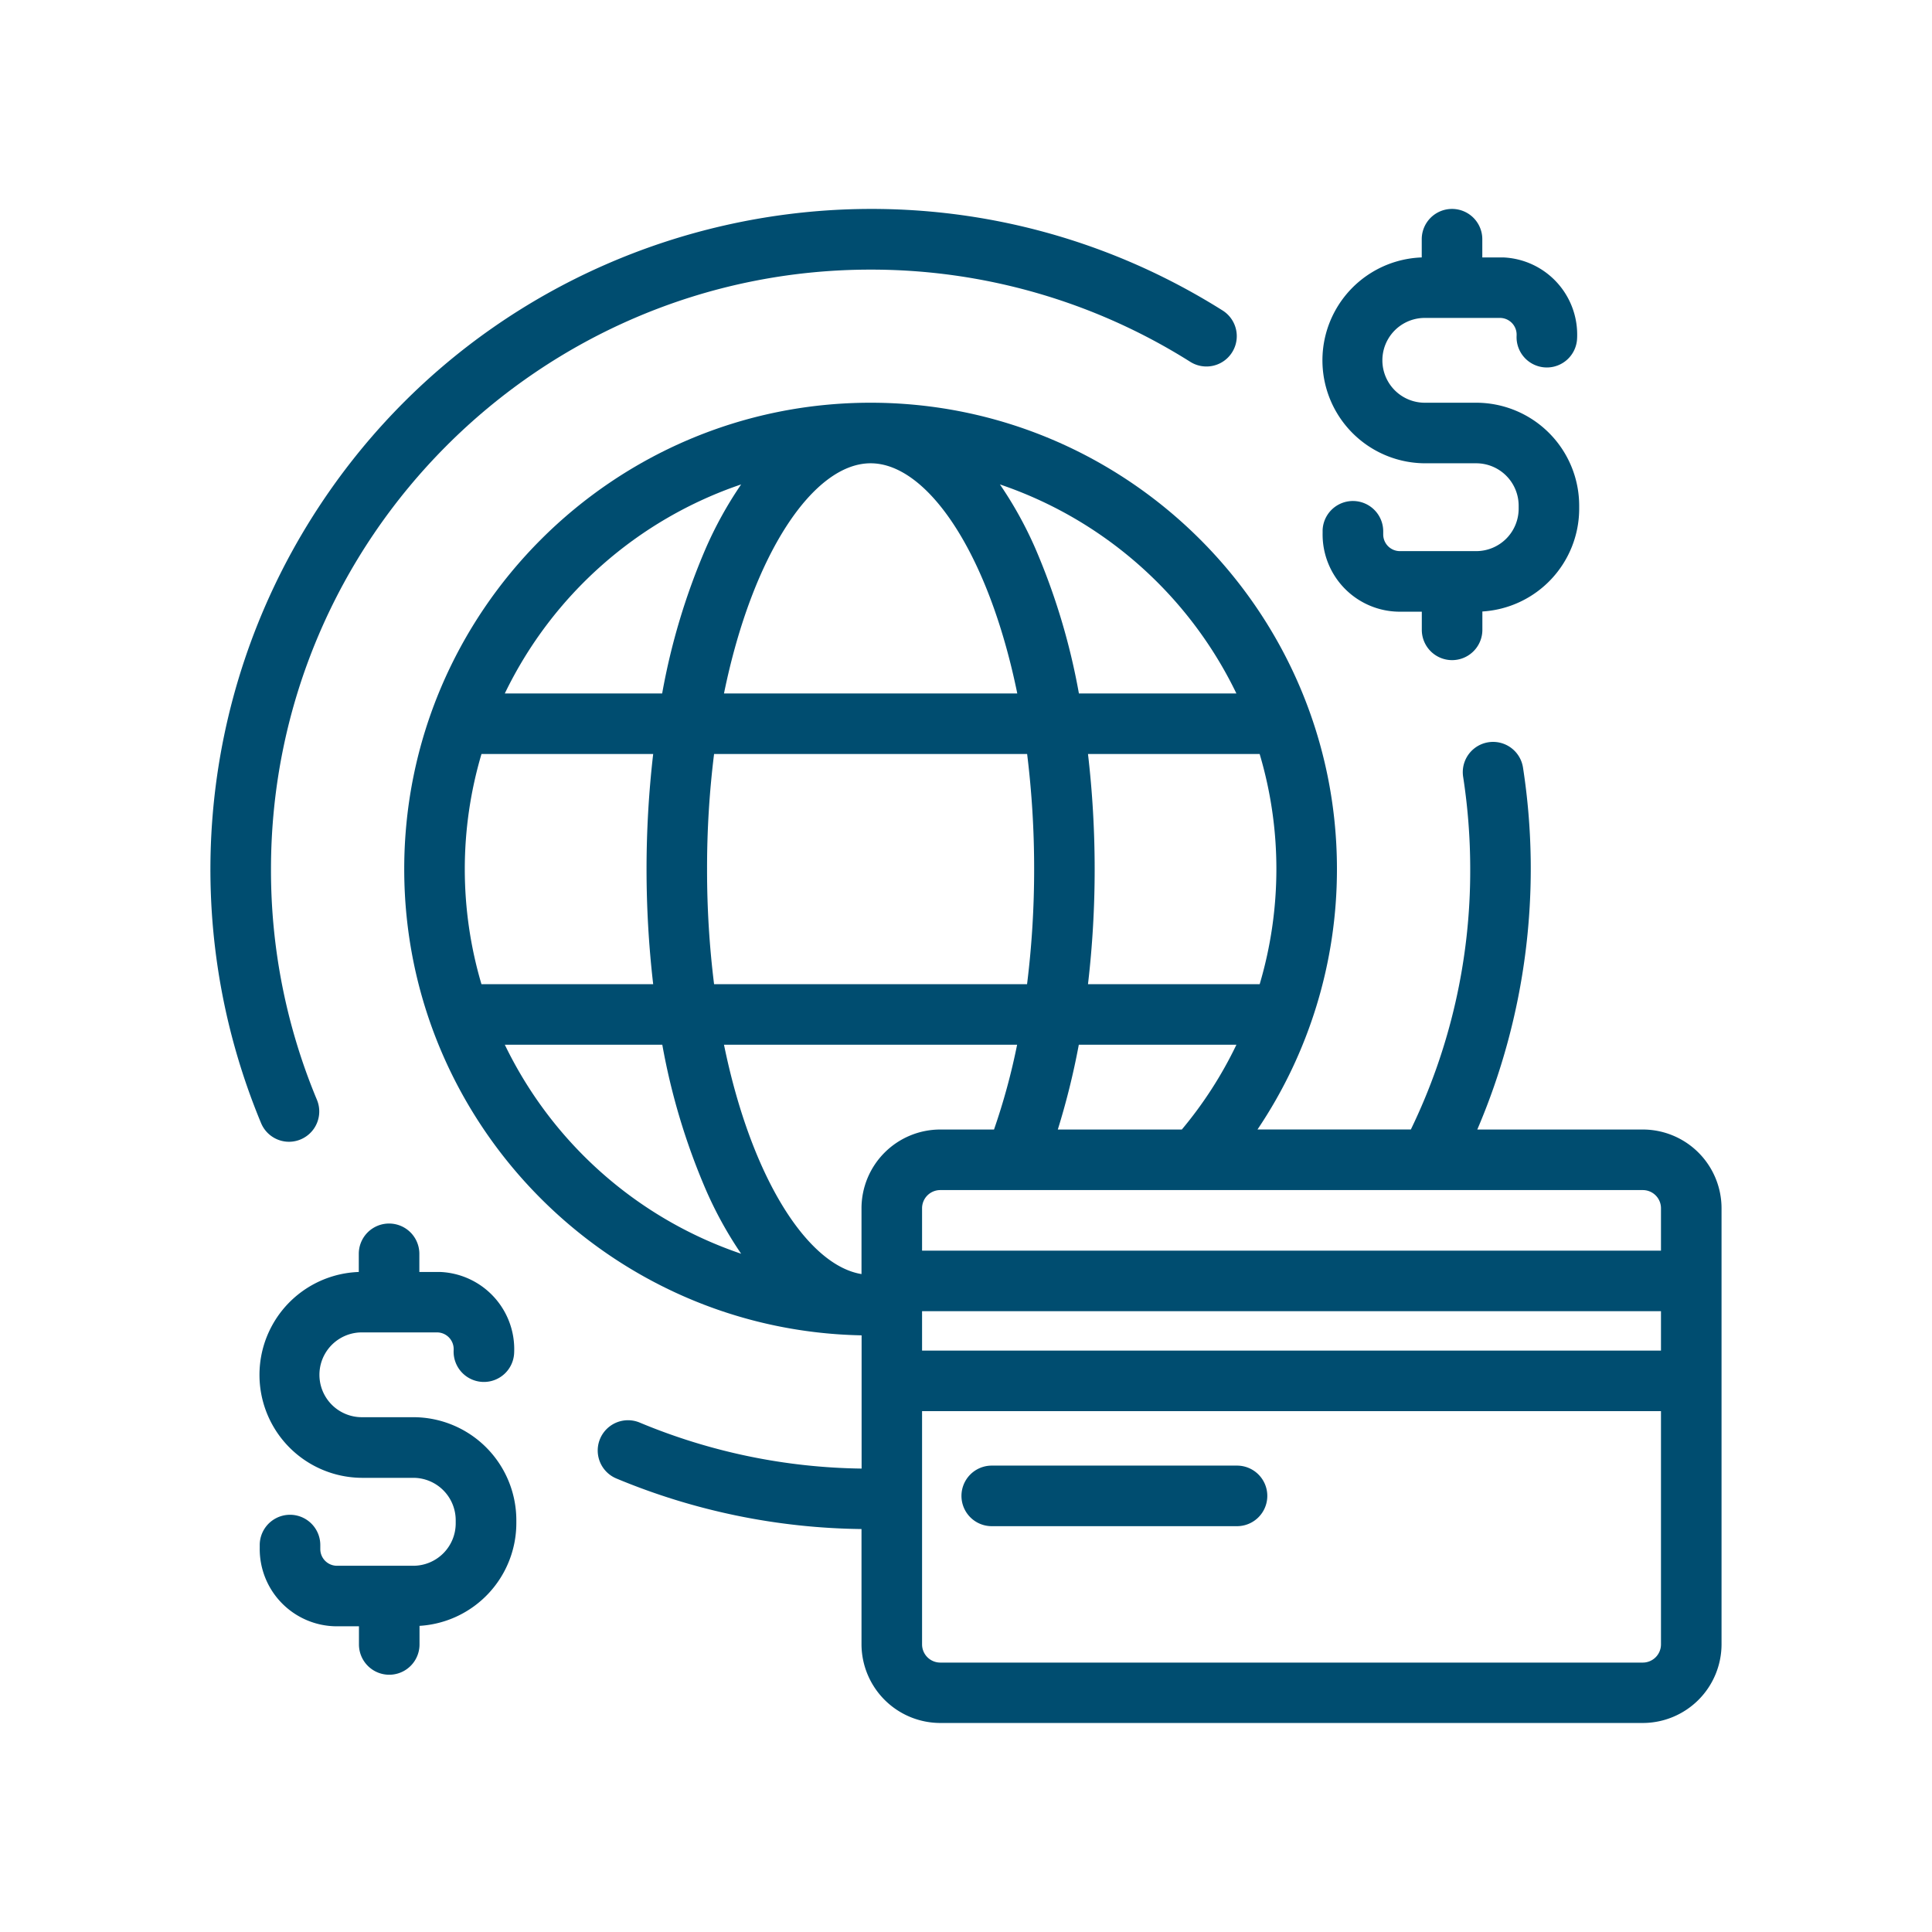 <svg id="Capa_1" data-name="Capa 1" xmlns="http://www.w3.org/2000/svg" viewBox="0 0 578.7 578.7"><defs><style>.cls-1{fill:#004d70;}</style></defs><g id="_11-global" data-name=" 11-global"><g id="linear_color-2" data-name="linear color-2"><path class="cls-1" d="M86.56,342a9.08,9.08,0,0,0,8.37-12.57,178.38,178.38,0,0,1-13.76-69.07c0-99,80.57-179.6,179.6-179.6a179.09,179.09,0,0,1,95.76,27.62A9.07,9.07,0,1,0,366.21,93h0c-92.46-58.19-214.6-30.4-272.79,62.07A197.81,197.81,0,0,0,78.19,336.38,9.07,9.07,0,0,0,86.56,342Z"/><path class="cls-1" d="M492.08,338.33H442.5a198.49,198.49,0,0,0,13.69-108.42,9.07,9.07,0,1,0-17.93,2.77,181.38,181.38,0,0,1,2.12,27.64,177.68,177.68,0,0,1-17.78,78H376.66a139.45,139.45,0,0,0,23.8-78c0-77-62.66-139.69-139.69-139.69S121.08,183.29,121.08,260.32c0,76.12,61.2,138.2,137,139.66v39.91a178.19,178.19,0,0,1-66.47-13.78,9.07,9.07,0,1,0-7,16.74h0A196.24,196.24,0,0,0,258.05,458v34.5a23.63,23.63,0,0,0,23.59,23.59H492.08a23.61,23.61,0,0,0,23.58-23.59V361.91A23.6,23.6,0,0,0,492.08,338.33Zm5.44,23.58v12.7H276.19v-12.7a5.45,5.45,0,0,1,5.45-5.44H492.08A5.44,5.44,0,0,1,497.52,361.91Zm0,42.64H276.19v-11.8H497.52ZM139.22,260.32a121.53,121.53,0,0,1,5-34.47h51.43a299.91,299.91,0,0,0,0,68.94H144.21A121.53,121.53,0,0,1,139.22,260.32Zm72.57,0a275.91,275.91,0,0,1,2.1-34.47h93.77a279.78,279.78,0,0,1,2.1,34.47,277.85,277.85,0,0,1-2.12,34.47H213.89A275.91,275.91,0,0,1,211.79,260.32Zm49-121.55c16.93,0,35.27,26.65,43.92,68.94H216.86C225.51,165.42,243.85,138.77,260.77,138.77ZM382.32,260.32a121.53,121.53,0,0,1-5,34.47H325.89a296.3,296.3,0,0,0,2-34.47,298.49,298.49,0,0,0-2-34.47h51.42A120.82,120.82,0,0,1,382.32,260.32Zm-77.66,52.61a194.18,194.18,0,0,1-6.92,25.4h-16.1a23.61,23.61,0,0,0-23.59,23.58v19.72c-16.13-2.66-33-28.67-41.19-68.7Zm12.19,25.4a224.25,224.25,0,0,0,6.29-25.4h47.21A121.1,121.1,0,0,1,354,338.33Zm53.49-130.62H323.17a197.89,197.89,0,0,0-13.05-43.44,116.69,116.69,0,0,0-10.61-19.17,122.21,122.21,0,0,1,70.83,62.61ZM222,145.1a116.69,116.69,0,0,0-10.61,19.17,197.89,197.89,0,0,0-13.05,43.44H151.21A122.21,122.21,0,0,1,222,145.1ZM151.21,312.93h47.17a197.89,197.89,0,0,0,13.05,43.44A116.69,116.69,0,0,0,222,375.54,122.18,122.18,0,0,1,151.21,312.93ZM492.08,498H281.64a5.46,5.46,0,0,1-5.45-5.45V422.69H497.52v69.84A5.45,5.45,0,0,1,492.08,498Z"/><path class="cls-1" d="M370.53,439H297.06a9.07,9.07,0,1,0,0,18.14h73.47a9.07,9.07,0,1,0,0-18.14Z"/><path class="cls-1" d="M426.77,138.77h15.42a12.72,12.72,0,0,1,12.7,12.7v.91a12.72,12.72,0,0,1-12.7,12.7H419.32a5,5,0,0,1-5-5V160l0-.94a9.08,9.08,0,0,0-18.15-.33h0v.94a23.13,23.13,0,0,0,22.71,23.55h7v5.44a9.07,9.07,0,0,0,18.14,0v-5.5a30.87,30.87,0,0,0,29-30.78v-.91a30.87,30.87,0,0,0-30.84-30.84H426.77a12.7,12.7,0,1,1,0-25.4h22.51a5,5,0,0,1,5,5v.21a9.07,9.07,0,1,0,18.12.78h0a23.14,23.14,0,0,0-22.12-24.11l-1,0H444V71.65a9.07,9.07,0,1,0-18.14,0v5.46a30.84,30.84,0,0,0,.91,61.66Z"/><path class="cls-1" d="M123.8,424.5H108.38a12.7,12.7,0,1,1,0-25.4h22.51a5,5,0,0,1,5,5v.21a9.07,9.07,0,1,0,18.12.78A23.14,23.14,0,0,0,131.88,381l-1,0h-5.27v-5.44a9.07,9.07,0,0,0-18.14,0V381a30.84,30.84,0,0,0,.9,61.66H123.8a12.71,12.71,0,0,1,12.7,12.7v.91A12.71,12.71,0,0,1,123.8,469H100.94a5,5,0,0,1-5-5v-.1l0-.94a9.07,9.07,0,1,0-18.14-.32h0l0,.94a23.14,23.14,0,0,0,22.72,23.55h7v5.44a9.07,9.07,0,0,0,18.14,0V487a30.86,30.86,0,0,0,29-30.78v-.91A30.87,30.87,0,0,0,123.8,424.5Z"/></g></g></svg>